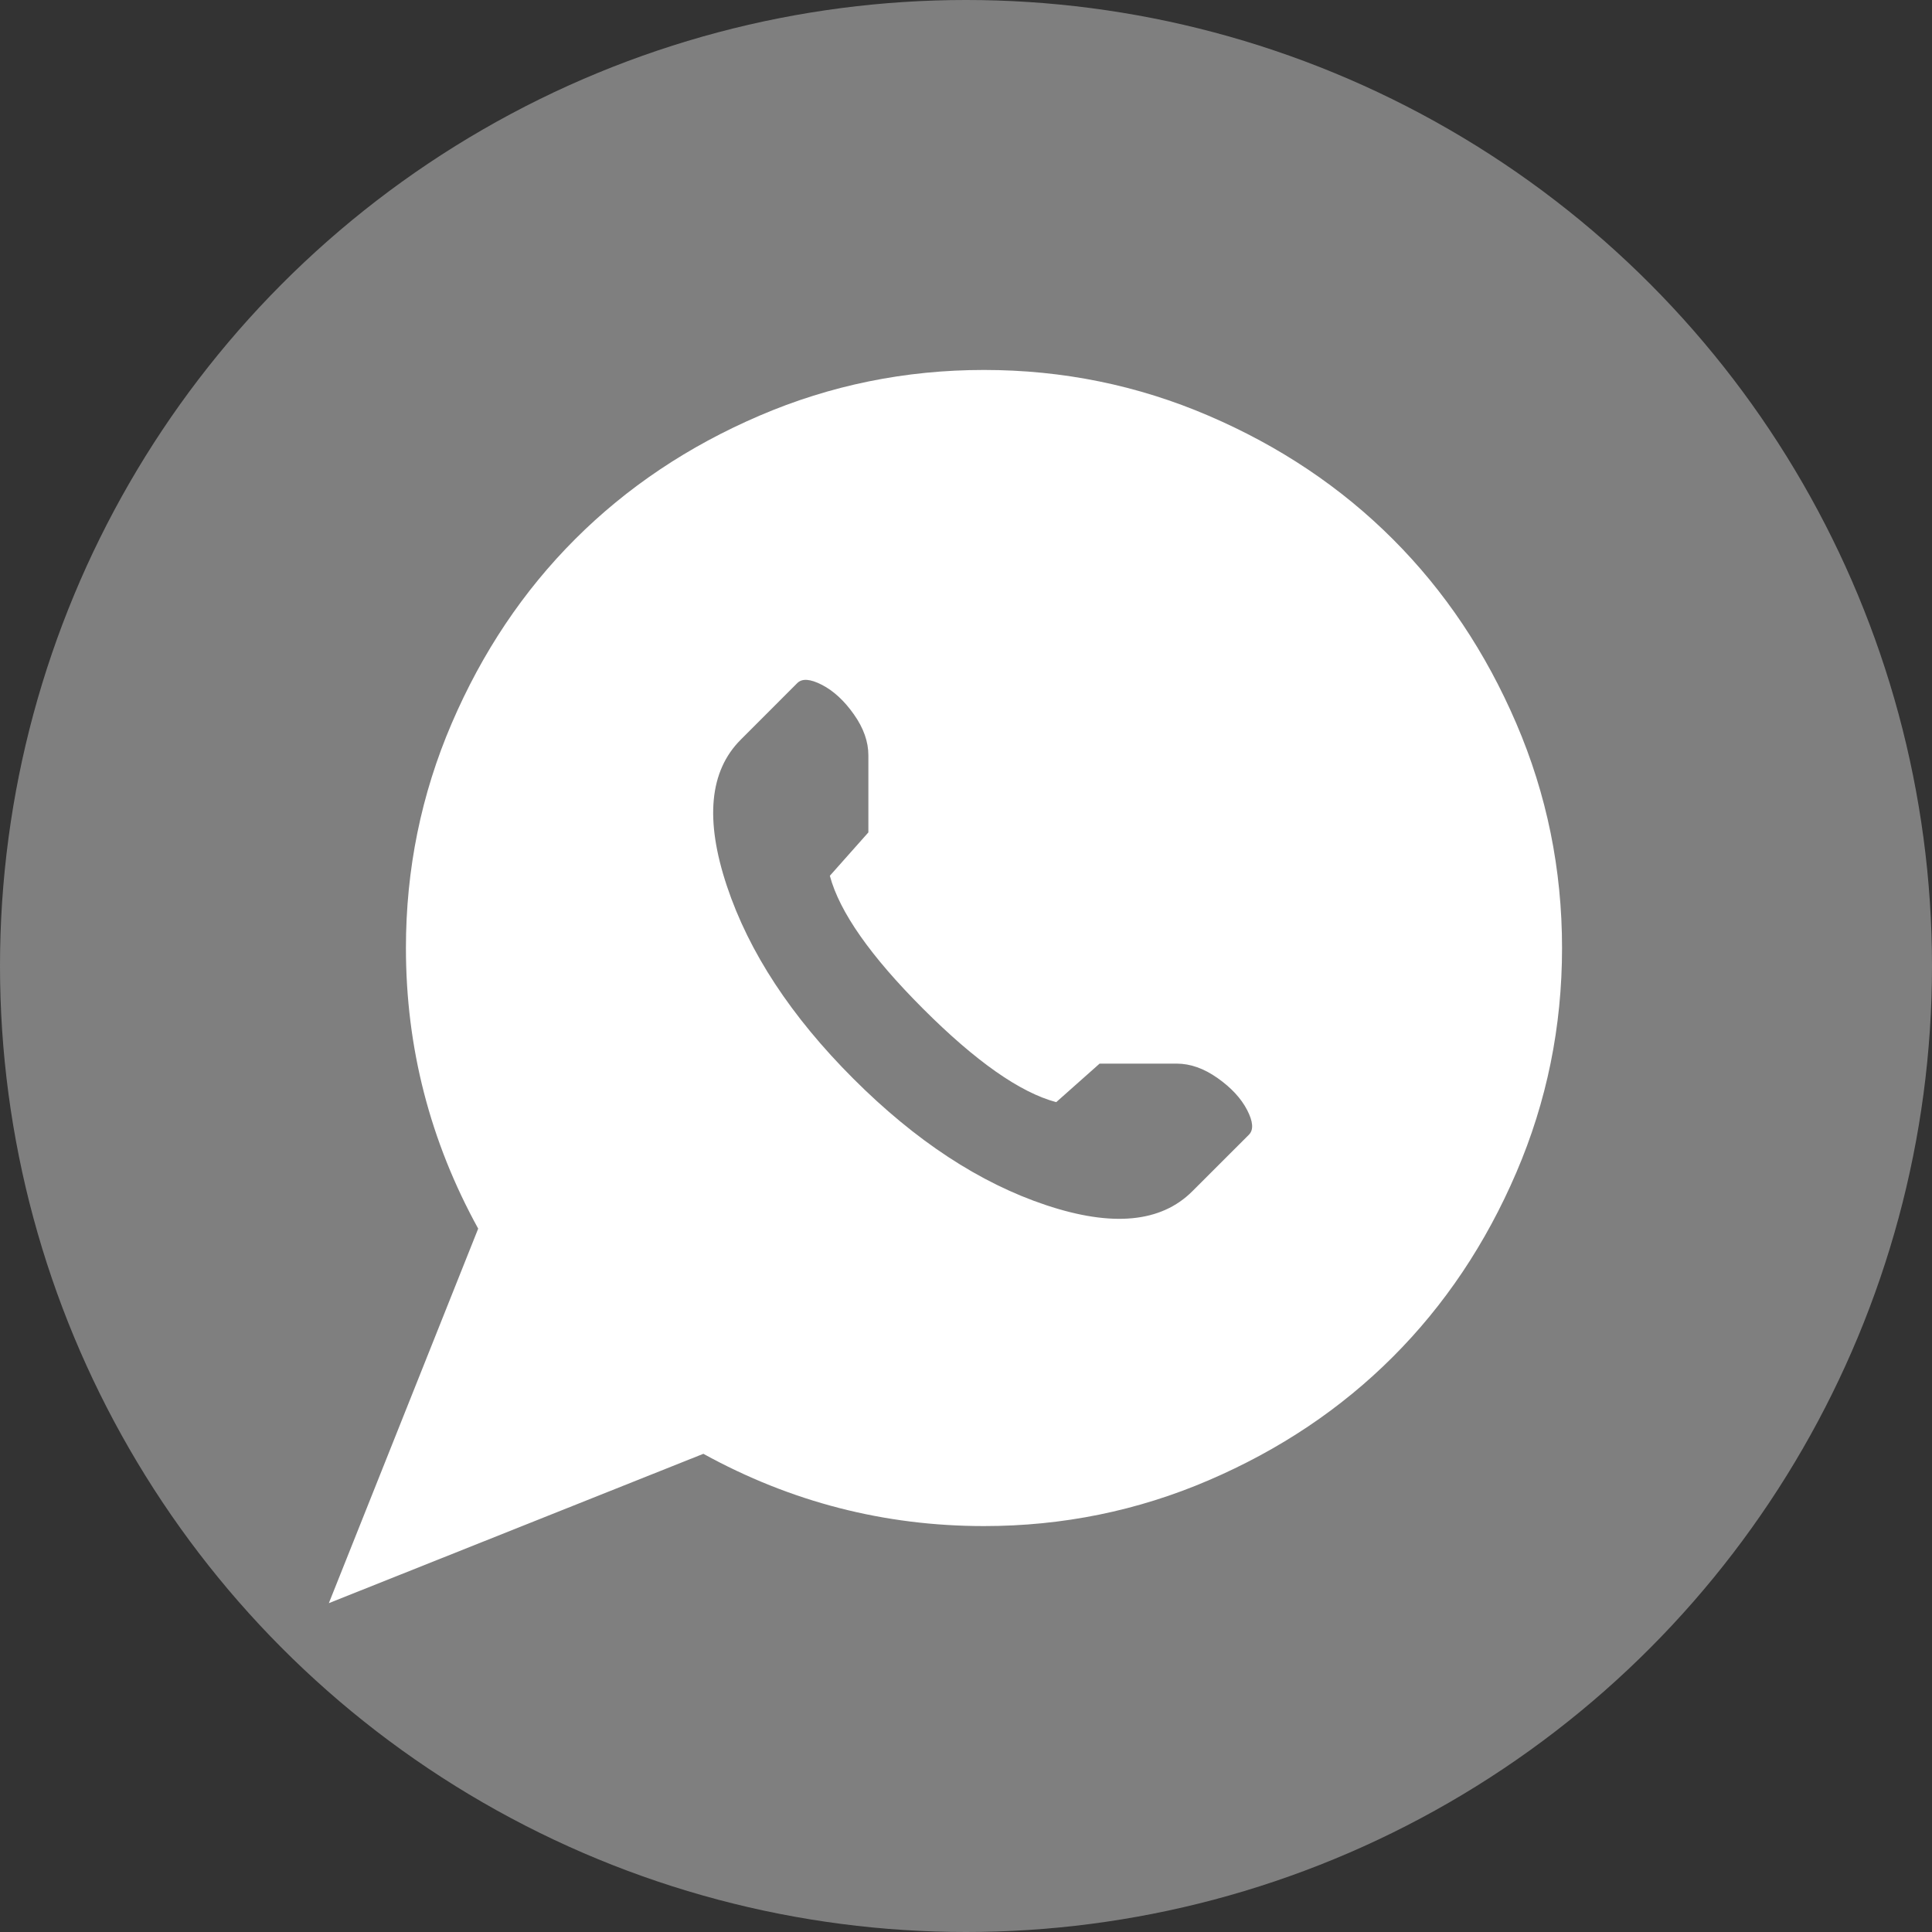 <?xml version="1.0" encoding="UTF-8"?> <svg xmlns="http://www.w3.org/2000/svg" width="47" height="47" viewBox="0 0 47 47" fill="none"><rect x="0" y="0" width="47" height="47" fill="#333333" stroke="none"/> <circle cx="23.5" cy="23.5" r="23.5" fill="#7F7F7F"></circle> <path d="M23.938 37.125C21.516 37.125 19.24 36.539 17.111 35.367L8 39L11.633 29.889C10.461 27.76 9.875 25.484 9.875 23.062C9.875 21.148 10.246 19.327 10.988 17.599C11.73 15.87 12.731 14.376 13.991 13.116C15.251 11.856 16.745 10.855 18.474 10.113C20.202 9.371 22.023 9 23.938 9C25.852 9 27.673 9.371 29.401 10.113C31.13 10.855 32.624 11.856 33.884 13.116C35.144 14.376 36.145 15.87 36.887 17.599C37.629 19.327 38 21.148 38 23.062C38 24.977 37.629 26.798 36.887 28.526C36.145 30.255 35.144 31.749 33.884 33.009C32.624 34.269 31.13 35.27 29.401 36.012C27.673 36.754 25.852 37.125 23.938 37.125ZM28.625 25.875H26.75L25.695 26.812C24.816 26.578 23.737 25.821 22.458 24.542C21.179 23.263 20.422 22.184 20.188 21.305L21.125 20.25V18.375C21.125 18.043 21.008 17.711 20.773 17.379C20.539 17.047 20.28 16.808 19.997 16.661C19.714 16.515 19.514 16.5 19.396 16.617L18.02 17.994C17.258 18.756 17.145 19.942 17.683 21.554C18.22 23.165 19.245 24.727 20.759 26.241C22.273 27.755 23.835 28.78 25.446 29.317C27.058 29.855 28.244 29.742 29.006 28.98L30.383 27.604C30.5 27.486 30.485 27.286 30.339 27.003C30.192 26.72 29.953 26.461 29.621 26.227C29.289 25.992 28.957 25.875 28.625 25.875Z" fill="white"></path> </svg> 